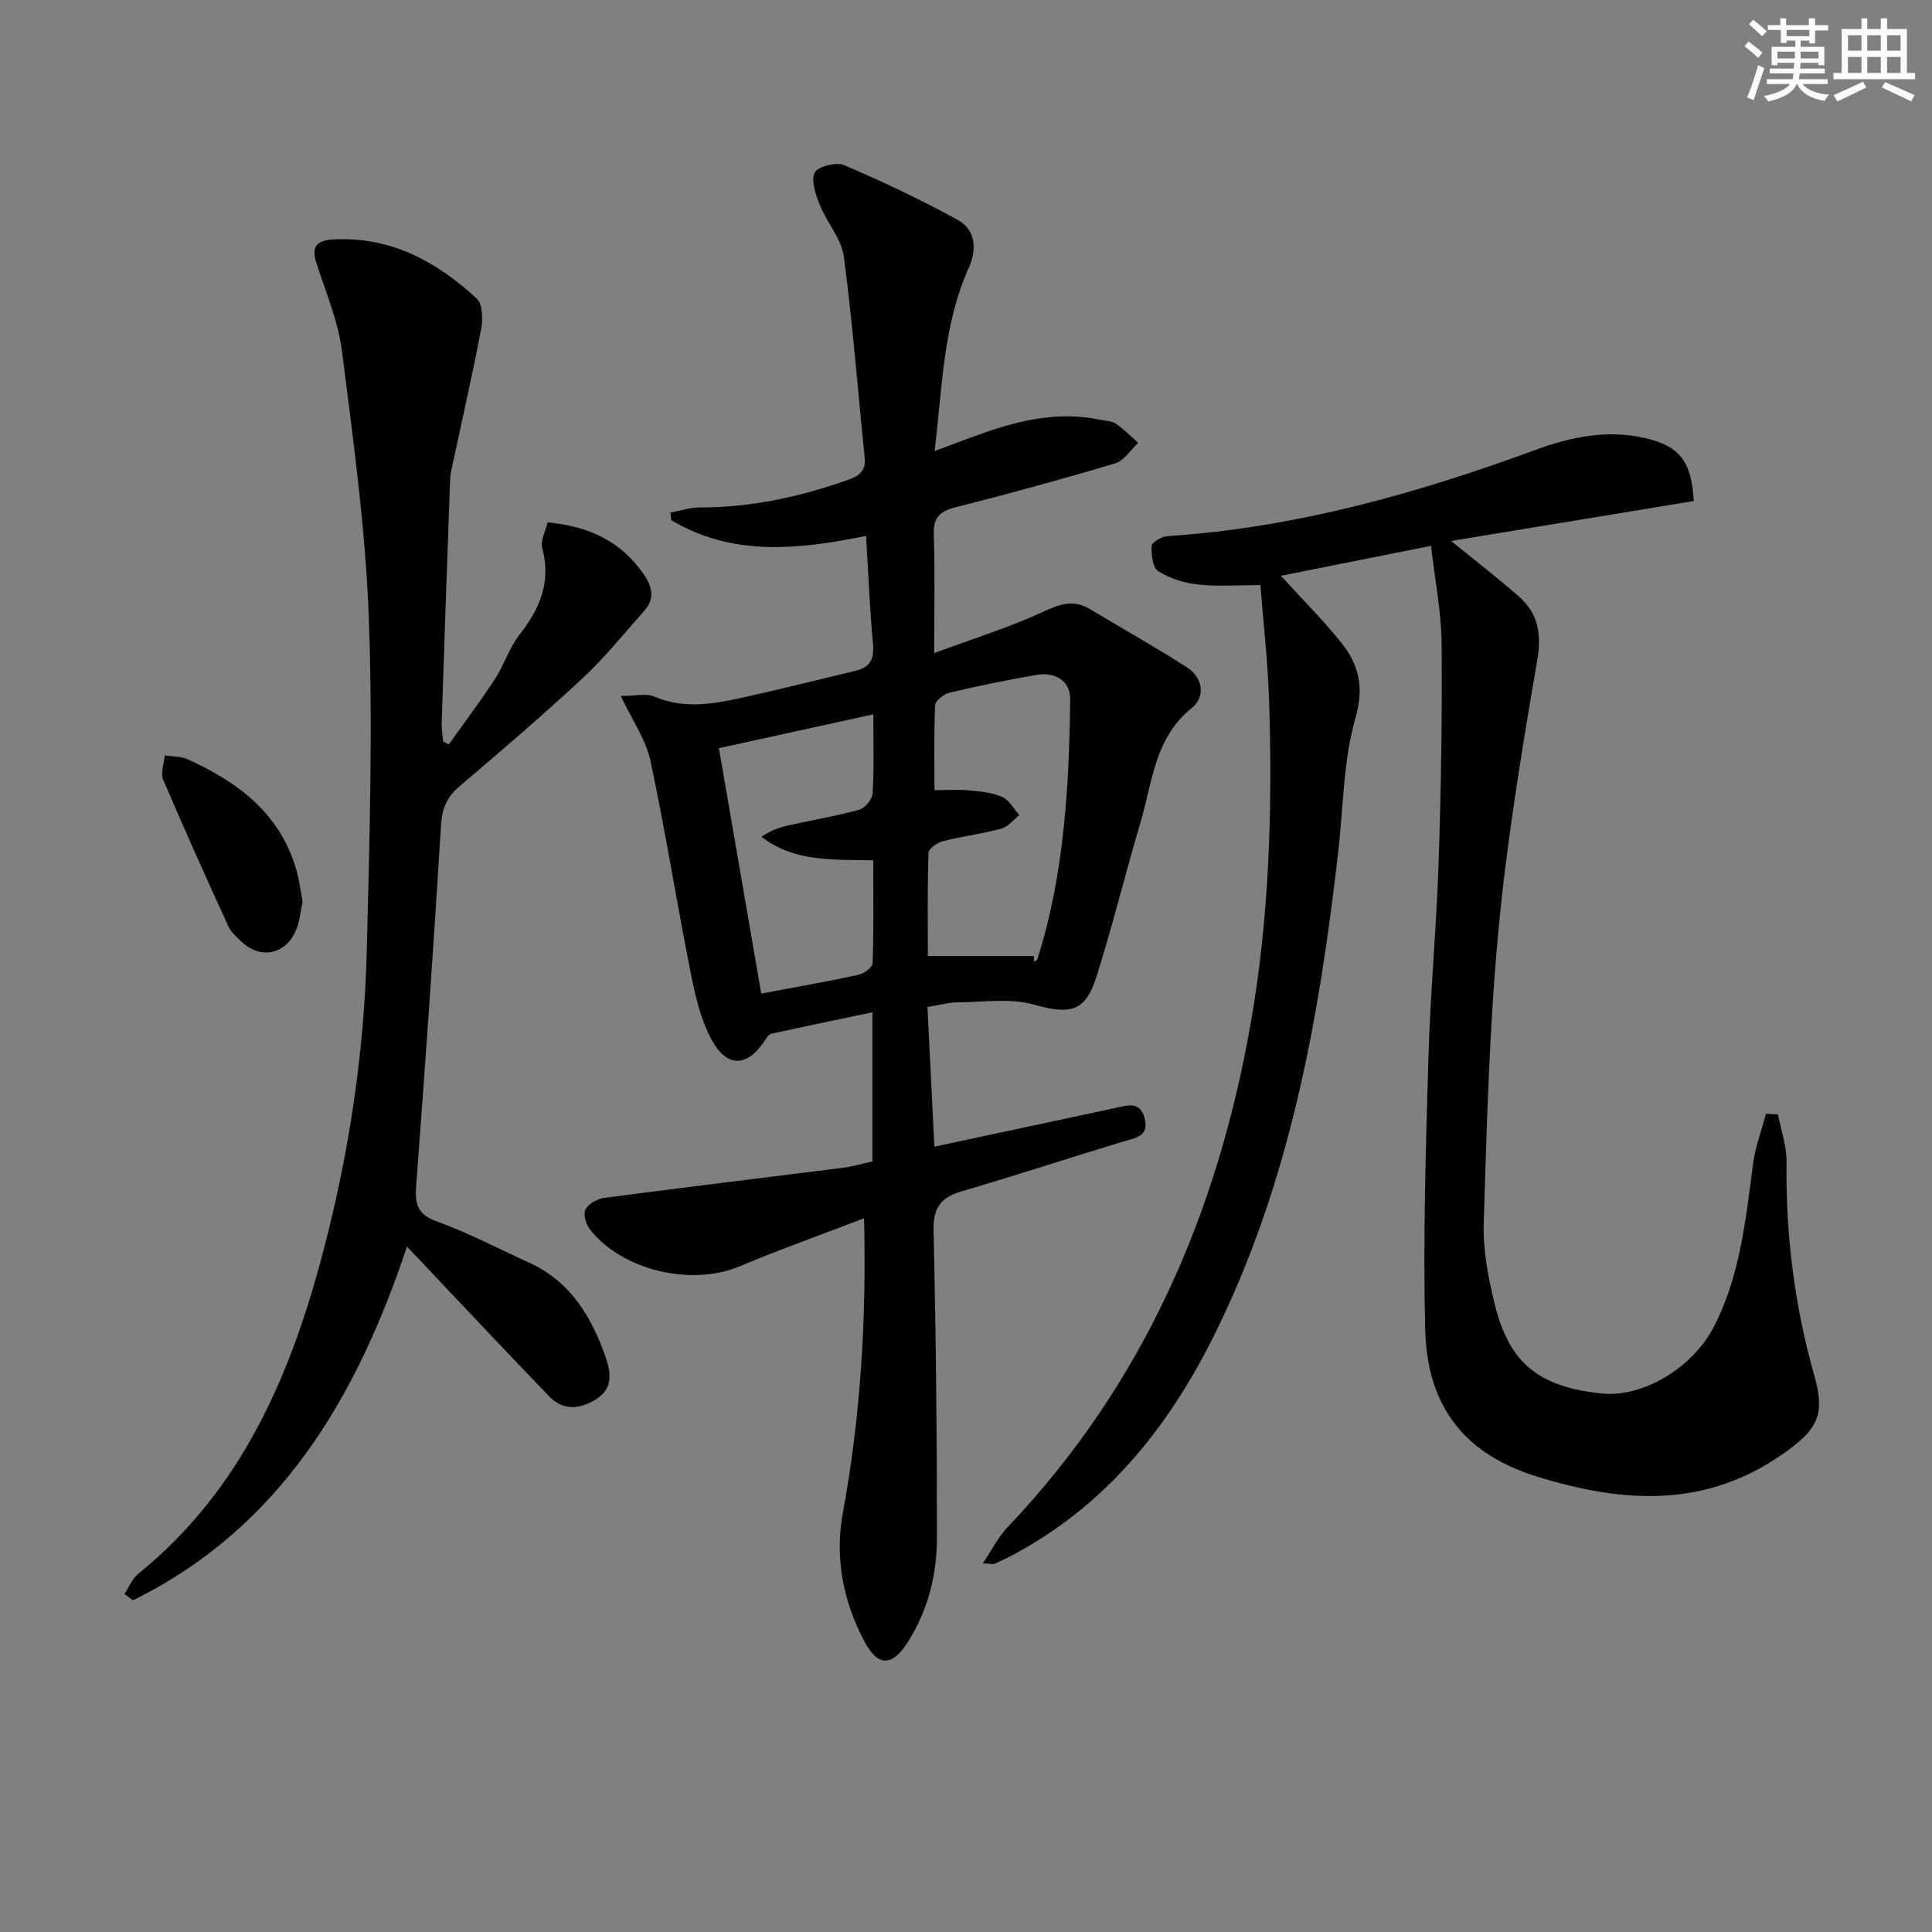 <svg enable-background="new 0 0 400 400" viewBox="0 0 400 400" xmlns="http://www.w3.org/2000/svg"><rect x="0" y="0" width="400" height="400" fill="#808080" stroke="none"/><g fill="#010103"><path d="m180.62 240.47c0-10.26 0-20.05 0-30.88-7.24 1.52-14.1 2.93-20.94 4.44-.51.11-.97.82-1.3 1.34-3.52 5.49-7.76 5.83-10.96.05-2.33-4.21-3.46-9.22-4.42-14.02-2.92-14.62-5.23-29.37-8.35-43.94-.92-4.32-3.7-8.24-6.12-13.37 3.1 0 5.25-.59 6.85.1 6.78 2.91 13.41 1.35 20.05-.14 7.27-1.63 14.5-3.45 21.74-5.18 2.92-.7 3.86-2.38 3.58-5.46-.68-7.27-.96-14.57-1.44-22.46-13.92 2.83-27.62 4.35-40.33-3.26-.06-.52-.12-1.04-.18-1.57 2.06-.37 4.12-1.06 6.18-1.06 10.61.01 20.76-2.22 30.71-5.75 2.36-.84 3.61-1.95 3.33-4.62-1.42-13.85-2.48-27.75-4.31-41.55-.49-3.69-3.47-7-4.94-10.63-.86-2.14-1.89-4.97-1.12-6.74.54-1.25 4.44-2.29 6.06-1.6 8.03 3.42 15.96 7.18 23.61 11.38 3.7 2.03 3.94 6.13 2.3 9.78-5.38 11.94-5.51 24.76-7.12 38.05 3.83-1.41 7.03-2.65 10.26-3.78 7.77-2.71 15.66-4.44 23.94-2.71 1.13.24 2.44.24 3.34.84 1.67 1.13 3.09 2.62 4.61 3.96-1.58 1.46-2.93 3.7-4.78 4.25-10.94 3.27-21.96 6.28-33.03 9.09-3.3.84-4.65 2.13-4.52 5.7.28 7.61.09 15.24.09 24.48 8.17-3.02 15.55-5.31 22.51-8.52 3.47-1.6 6.29-2.66 9.72-.59 6.67 4.01 13.47 7.81 20.02 12.01 3.44 2.2 3.99 6.14 1.02 8.53-7.65 6.19-8.08 15.27-10.53 23.54-3.16 10.65-5.79 21.47-9.15 32.06-2.34 7.38-5.51 7.83-13.02 5.73-4.91-1.37-10.48-.48-15.76-.44-1.8.01-3.6.53-6.2.95.47 9.54.95 19.18 1.43 28.93 12.87-2.75 25.16-5.37 37.44-8.01 2.47-.53 5.13-1.49 6.08 2.06 1.04 3.91-2.01 4.14-4.59 4.93-11.1 3.38-22.14 6.99-33.28 10.26-4.34 1.27-5.93 3.43-5.82 8.16.5 21.14.71 42.28.71 63.42 0 7.71-1.83 15.17-6.07 21.8-3.26 5.08-6.17 5.11-9.02-.32-4.35-8.28-6.11-17.19-4.39-26.51 3.68-20 4.9-40.15 4.38-60.97-8.88 3.41-17.45 6.46-25.82 9.97-9.97 4.19-24.46.8-31.02-7.8-.78-1.03-1.34-3.1-.82-4.03.65-1.17 2.45-2.17 3.86-2.36 16.45-2.17 32.92-4.15 49.39-6.23 1.94-.24 3.86-.81 6.14-1.31zm33.43-42.53c.01.4.02.8.03 1.21.25-.2.64-.36.72-.61 5.53-17.47 6.53-35.54 6.78-53.66.05-3.94-3.1-5.82-7-5.15-6.04 1.04-12.06 2.28-18.02 3.69-1.17.28-2.9 1.65-2.95 2.59-.27 5.74-.14 11.5-.14 17.58 2.99 0 5.16-.17 7.28.05 2.29.23 4.7.44 6.75 1.36 1.45.65 2.38 2.46 3.54 3.76-1.23.96-2.33 2.42-3.72 2.8-3.98 1.08-8.1 1.58-12.1 2.6-1.17.3-2.95 1.53-2.98 2.39-.24 7.09-.14 14.19-.14 21.39zm-56.44 7.77c6.86-1.29 13.54-2.46 20.16-3.89 1.13-.24 2.87-1.55 2.9-2.42.24-7.07.13-14.15.13-21.28-8.44-.18-16.31.39-23.13-4.87 1.9-1.34 3.82-1.98 5.77-2.41 4.83-1.08 9.73-1.88 14.48-3.21 1.19-.33 2.69-2.19 2.76-3.42.3-5.44.13-10.91.13-16.31-10.98 2.4-21.58 4.72-31.97 7 2.88 16.66 5.77 33.41 8.77 50.81z"/><path d="m203.48 323.67c1.97-2.93 3.21-5.47 5.07-7.42 28.01-29.41 43.46-64.81 50.4-104.4 3.87-22.09 4.5-44.34 3.81-66.66-.25-7.93-1.16-15.83-1.8-24.06-4.62 0-8.79.33-12.88-.11-2.86-.31-5.88-1.24-8.28-2.76-1.16-.73-1.46-3.47-1.37-5.26.04-.75 2.09-1.92 3.28-2 26.45-1.73 51.61-8.81 76.33-17.9 7.21-2.65 14.72-4.19 22.46-2.42 7.23 1.65 9.73 4.81 10.17 13.05-16.53 2.72-33.14 5.46-50.23 8.27 5.06 4.12 9.64 7.65 13.97 11.44 4.09 3.58 4.8 7.82 3.83 13.44-3.2 18.63-6.29 37.33-8.04 56.14-1.87 20.01-2.39 40.16-3.01 60.27-.17 5.56.94 11.29 2.28 16.74 3.01 12.26 9.16 17.13 22.18 18.48 8.39.87 18.76-5.23 23.2-13.84 5.44-10.56 6.58-22.16 8.1-33.69.46-3.52 1.76-6.93 2.68-10.39.82.04 1.65.08 2.47.13.63 3.25 1.82 6.51 1.78 9.76-.2 15.08 1.64 29.81 5.76 44.34 2.25 7.91.76 10.95-5.83 15.72-16.27 11.76-33.42 10.81-51.74 5.12-15.63-4.86-22.63-15.3-23-30.41-.46-18.74.13-37.52.67-56.28.39-13.46 1.66-26.89 2.11-40.35.5-15.13.76-30.29.62-45.43-.06-6.51-1.37-13.01-2.19-20.18-10.94 2.18-20.76 4.14-31.09 6.2 4.55 4.99 8.78 9.2 12.48 13.82 3.64 4.54 4.82 9.15 2.97 15.61-2.53 8.82-2.51 18.37-3.56 27.61-3.97 34.79-10.08 69.05-25.97 100.74-9.52 18.98-22.47 34.95-41.66 45.07-1.18.62-2.38 1.19-3.6 1.73-.24.1-.62-.03-2.37-.12z"/><path d="m92.93 154.12c3.21-4.52 6.54-8.95 9.57-13.58 1.89-2.9 2.92-6.42 5.04-9.11 4.25-5.41 6.63-10.98 4.71-18-.41-1.51.7-3.45 1.13-5.28 8.62.81 15.38 3.98 20.08 11.03 1.7 2.55 2.02 4.91-.04 7.24-4.19 4.72-8.17 9.68-12.77 13.97-8.28 7.71-16.9 15.08-25.52 22.41-2.61 2.22-3.61 4.56-3.82 8.05-1.51 24.88-3.28 49.75-5.14 74.61-.28 3.73.17 5.95 4.26 7.42 6.54 2.36 12.75 5.64 19.1 8.53 8.53 3.88 12.91 11.14 15.85 19.55 1.1 3.15 1.53 6.39-1.66 8.53-3.29 2.21-6.96 2.8-10.02-.39-9.1-9.44-18.07-19.01-27.09-28.53-.67-.71-1.35-1.42-2.35-2.48-10.49 31.45-26.32 58.23-56.73 73.24-.59-.44-1.18-.88-1.76-1.33.94-1.41 1.61-3.15 2.87-4.17 21.52-17.44 31.67-41.35 38.41-67.22 5.26-20.18 8.35-40.71 8.88-61.53.58-22.96 1.26-45.97.44-68.91-.67-18.53-3.23-37.01-5.56-55.43-.78-6.17-3.32-12.14-5.26-18.14-1.14-3.52-.1-4.84 3.56-5.03 11.84-.61 21.29 4.6 29.58 12.23 1.24 1.14 1.31 4.31.92 6.36-1.8 9.45-3.95 18.83-5.96 28.23-.21.97-.43 1.96-.46 2.95-.61 16.79-1.19 33.58-1.75 50.38-.04 1.27.2 2.54.32 3.81.38.19.78.39 1.17.59z"/><path d="m62.65 186.67c-.44 1.98-.58 4.21-1.44 6.11-2.25 4.99-7.47 5.86-11.35 2.06-.95-.93-2.04-1.87-2.57-3.03-4.6-10.08-9.17-20.18-13.5-30.37-.59-1.38.18-3.34.32-5.03 1.57.24 3.29.14 4.68.77 10.48 4.73 19.24 11.24 22.58 22.98.59 2.05.84 4.2 1.28 6.51z"/></g><path d="m361.2 9.6.8-1c.9.7 1.9 1.4 2.9 2.3l-.9 1.1c-1-1-2-1.8-2.8-2.4zm.5 10.6c.9-2.1 1.6-4.3 2.3-6.7.4.2.8.4 1.3.6-.7 2.1-1.5 4.3-2.2 6.6zm.4-15.2.9-.9c1 .8 2 1.6 2.8 2.4l-1 1c-.9-.9-1.8-1.7-2.7-2.5zm12.5-1.2h1.2v1.4h2.7v1.1h-2.7v2.7h-1.2v-.6h-1.8v1.3h4.9v3.8h-1.2v-.5h-3.7c0 .4-.1.9-.1 1.2h5.1v1h-5.2c0 .5-.1.9-.2 1.2h6v1h-5.2c1.1 1.3 2.9 2 5.5 2.2-.4.4-.7.8-.9 1.3-2.9-.5-4.8-1.6-5.7-3.5h-.1c-.8 1.7-2.7 2.9-5.9 3.6-.2-.4-.6-.8-.9-1.1 2.8-.6 4.6-1.4 5.4-2.5h-4.8v-1h5.3c.1-.3.2-.7.2-1.2h-4.9v-1h5c0-.4 0-.8.1-1.2h-3.5v.5h-1.2v-3.8h4.9v-1.3h-1.8v.5h-1.2v-2.7h-2.7v-1h2.6v-1.4h1.2v1.4h4.7v-1.4zm-6.6 8.3h3.6c0-.4 0-.9 0-1.4h-3.6zm1.9-4.6h4.7v-1.3h-4.7zm6.6 3.2h-3.7v1.4h3.7z" fill="#fbfcfa"/><path d="m385.3 3.8h1.3v2.2h2.8v-2.2h1.3v2.2h4.1v9.1h1.7v1.3h-16.9v-1.3h1.7v-9.1h4.1v-2.2zm.4 13.1.7 1.2c-1.8.9-3.8 1.9-6 2.9-.2-.4-.5-.8-.8-1.3 2.3-1 4.3-1.9 6.1-2.8zm-3.1-6.4h2.8v-3.2h-2.8zm0 4.6h2.8v-3.3h-2.8zm4-4.6h2.8v-3.2h-2.8zm0 4.6h2.8v-3.3h-2.8zm3.7 1.9c2.1.9 4.1 1.8 6.1 2.7l-.7 1.3c-2.2-1.1-4.2-2-6.1-2.9zm3.2-9.7h-2.8v3.2h2.8zm-2.8 7.8h2.8v-3.3h-2.8z" fill="#fbfcfa"/></svg>
